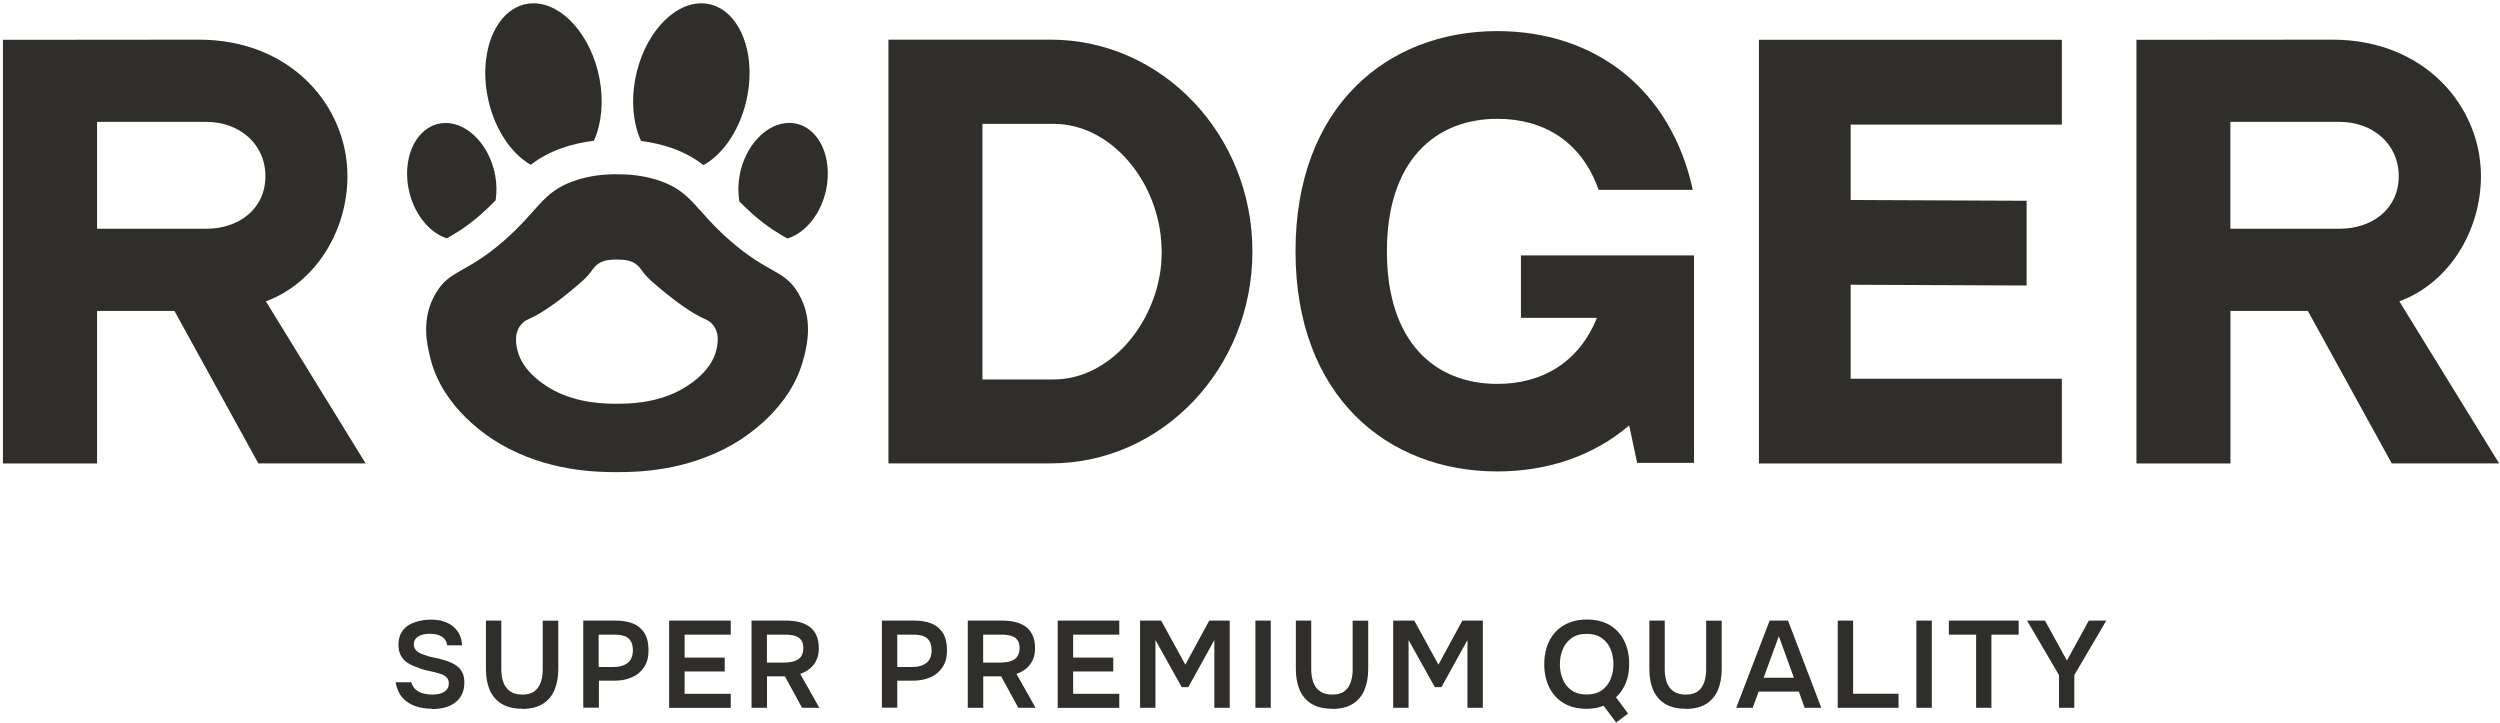 <?xml version="1.0" encoding="UTF-8"?> <svg xmlns="http://www.w3.org/2000/svg" width="553" height="160" viewBox="0 0 553 160" fill="none"><path d="M80.895 102.505H57.143L38.59 68.781H21.467V102.524H0.652V8.811L44.001 8.772C64.448 8.772 76.856 23.538 76.856 38.96C76.856 51 69.86 62.577 58.805 66.655L80.876 102.505H80.895ZM45.644 50.595C52.853 50.595 58.709 46.208 58.709 38.98C58.709 31.751 52.853 26.959 45.644 26.959H21.467V50.595H45.644Z" fill="#302E2B"></path><path d="M163.609 38.747C164.846 32.118 169.62 27.19 174.567 27.19C174.934 27.19 175.302 27.209 175.669 27.267C177.717 27.577 179.515 28.736 180.868 30.63C182.858 33.413 183.573 37.51 182.82 41.569C181.776 47.154 178.22 51.522 174.181 52.759C172.152 51.619 169.832 50.285 166.547 47.405C165.387 46.381 164.421 45.453 163.551 44.565C163.242 42.728 163.242 40.718 163.629 38.747H163.609ZM148.631 32.756C151.569 33.8 153.772 35.095 155.608 36.525C160.15 34.012 163.996 28.253 165.329 21.141C166.489 14.957 165.484 8.907 162.662 4.946C161.02 2.626 158.855 1.196 156.42 0.829C155.995 0.771 155.57 0.732 155.144 0.732C148.689 0.732 142.312 7.902 140.514 17.469C139.567 22.474 140.07 27.364 141.79 31.171C144.167 31.481 146.467 32.002 148.631 32.756ZM98.828 52.72C100.837 51.58 103.137 50.266 106.365 47.425C107.64 46.304 108.703 45.28 109.631 44.313C109.901 42.554 109.882 40.661 109.534 38.767C108.201 31.635 102.789 26.494 97.494 27.287C95.445 27.596 93.648 28.756 92.295 30.649C90.305 33.432 89.59 37.53 90.343 41.588C91.387 47.096 94.846 51.425 98.828 52.72ZM117.4 36.447C119.217 35.056 121.401 33.78 124.28 32.756C126.522 31.964 128.899 31.442 131.373 31.133C133.074 27.345 133.557 22.455 132.629 17.469C130.832 7.883 124.435 0.732 117.999 0.732C117.574 0.732 117.149 0.771 116.724 0.829C114.289 1.196 112.124 2.626 110.481 4.946C107.66 8.907 106.655 14.976 107.814 21.141C109.128 28.176 112.936 33.896 117.4 36.447ZM177.795 79.101C175.012 90.6 164.286 97.035 162.025 98.33C151.588 104.321 140.727 104.437 136.475 104.437C132.127 104.437 121.014 104.321 110.481 98.098C108.22 96.765 97.861 90.368 95.156 79.081C94.44 76.124 93.068 70.5 96.392 64.876C99.543 59.542 102.983 60.663 111.506 53.223C119.178 46.516 119.893 42.516 126.909 40.042C130.581 38.747 134.079 38.515 136.494 38.554C138.91 38.535 142.408 38.747 146.08 40.042C153.096 42.535 153.811 46.516 161.483 53.223C170.006 60.663 173.446 59.542 176.597 64.876C179.921 70.52 178.549 76.144 177.833 79.081L177.795 79.101ZM157.174 71.331C156.343 70.578 155.743 70.636 153.753 69.457C152.149 68.51 150.255 67.234 148.071 65.495C144.766 62.847 143.181 61.494 142.118 60.006C141.655 59.368 140.997 58.344 139.49 57.803C138.408 57.416 137.229 57.416 136.456 57.416C135.683 57.416 134.504 57.416 133.422 57.803C131.914 58.344 131.257 59.368 130.793 60.006C129.73 61.494 128.126 62.847 124.841 65.495C122.657 67.234 120.763 68.49 119.139 69.457C117.149 70.636 116.55 70.578 115.738 71.312C113.515 73.322 114.173 76.221 114.443 77.4C115.622 82.521 121.111 85.594 122.386 86.29C127.991 89.305 134.137 89.305 136.456 89.305C138.717 89.305 144.727 89.305 150.293 86.387C151.53 85.73 157.27 82.599 158.468 77.361C158.739 76.182 159.396 73.303 157.174 71.293V71.331Z" fill="#302E2B"></path><path d="M232.431 8.772C257.072 8.792 277.036 29.78 277.036 55.639C277.036 81.497 257.072 102.486 232.431 102.505H196.522V8.772H232.431ZM217.337 83.932H233.126C245.225 83.932 255.583 71.969 256.859 58.441C256.859 58.422 256.859 58.383 256.859 58.364C256.859 58.17 256.859 57.958 256.878 57.765C256.936 57.069 256.975 56.354 256.975 55.639C256.975 55.349 256.936 55.078 256.936 54.788C256.53 40.274 245.785 27.403 233.107 27.403H217.317V83.952L217.337 83.932Z" fill="#302E2B"></path><path d="M374.715 56.451V102.389H362.133L360.375 94.098C352.528 100.824 342.324 104.283 331.231 104.283C306.783 104.283 286.568 87.547 286.568 55.581C286.568 23.615 306.783 6.879 331.231 6.879C352.779 6.879 369.613 19.711 374.444 41.995H353.61C349.88 31.326 341.474 26.282 331.231 26.282C317.374 26.282 306.783 35.655 306.783 55.6C306.783 75.545 317.296 84.918 331.231 84.918C340.894 84.918 349.165 80.376 353.243 70.308H336.429V56.489H374.715V56.451Z" fill="#302E2B"></path><path d="M456.076 8.811V27.558H409.365V44.236L448.288 44.41V63.157L409.365 62.983V83.778H456.076V102.525H389.072V8.811H456.076Z" fill="#302E2B"></path><path d="M552.805 102.505H529.053L510.499 68.781H493.376V102.524H472.581V8.811L515.93 8.772C536.377 8.772 548.785 23.538 548.785 38.96C548.785 51 541.789 62.577 530.734 66.655L552.805 102.505ZM517.534 50.595C524.743 50.595 530.599 46.208 530.599 38.98C530.599 31.751 524.743 26.959 517.534 26.959H493.357V50.595H517.534Z" fill="#302E2B"></path><path d="M95.506 156.773C94.212 156.773 92.994 156.58 91.873 156.193C90.733 155.807 89.786 155.169 89.013 154.319C88.259 153.449 87.757 152.328 87.505 150.917H90.965C91.177 151.632 91.525 152.173 92.008 152.579C92.491 152.985 93.052 153.256 93.709 153.41C94.366 153.565 95.023 153.642 95.7 153.642C96.299 153.642 96.859 153.565 97.4 153.41C97.942 153.256 98.386 153.004 98.734 152.637C99.082 152.27 99.275 151.787 99.275 151.188C99.275 150.724 99.178 150.357 98.985 150.086C98.792 149.796 98.521 149.564 98.193 149.371C97.864 149.178 97.458 149.023 96.975 148.927C96.531 148.772 96.028 148.656 95.506 148.54C94.984 148.424 94.463 148.308 93.96 148.192C93.458 148.057 92.975 147.902 92.511 147.709C91.931 147.516 91.371 147.284 90.829 147.013C90.288 146.743 89.824 146.433 89.438 146.047C89.051 145.66 88.742 145.197 88.491 144.636C88.259 144.076 88.143 143.399 88.143 142.626C88.143 141.737 88.298 140.964 88.588 140.326C88.897 139.689 89.283 139.147 89.786 138.722C90.288 138.297 90.849 137.969 91.487 137.737C92.105 137.505 92.762 137.331 93.458 137.215C94.134 137.099 94.791 137.06 95.41 137.06C96.608 137.06 97.71 137.253 98.695 137.659C99.681 138.065 100.493 138.684 101.13 139.515C101.768 140.346 102.135 141.428 102.213 142.742H98.908C98.831 142.124 98.618 141.621 98.251 141.254C97.883 140.887 97.439 140.616 96.879 140.442C96.337 140.268 95.738 140.191 95.1 140.191C94.656 140.191 94.231 140.23 93.806 140.307C93.38 140.384 92.994 140.5 92.665 140.694C92.337 140.867 92.047 141.119 91.854 141.409C91.641 141.718 91.544 142.085 91.544 142.549C91.544 142.955 91.641 143.303 91.834 143.592C92.028 143.882 92.317 144.134 92.665 144.346C93.013 144.559 93.438 144.733 93.941 144.887C94.579 145.139 95.274 145.332 96.028 145.467C96.782 145.602 97.497 145.776 98.173 145.989C98.831 146.163 99.43 146.395 99.99 146.665C100.55 146.936 101.014 147.245 101.42 147.612C101.826 147.98 102.135 148.443 102.367 148.985C102.599 149.526 102.715 150.163 102.715 150.917C102.715 151.999 102.522 152.927 102.135 153.681C101.749 154.435 101.208 155.053 100.531 155.517C99.855 156 99.082 156.329 98.212 156.541C97.342 156.754 96.434 156.85 95.506 156.85V156.773ZM115.49 156.773C113.654 156.773 112.146 156.406 110.967 155.691C109.788 154.976 108.919 153.951 108.339 152.657C107.779 151.342 107.489 149.796 107.489 148.018V137.273H110.89V148.096C110.89 149.081 111.025 149.99 111.315 150.84C111.605 151.69 112.088 152.367 112.765 152.869C113.441 153.372 114.369 153.642 115.528 153.642C116.688 153.642 117.635 153.391 118.273 152.869C118.911 152.347 119.374 151.671 119.645 150.84C119.915 150.009 120.051 149.1 120.051 148.115V137.292H123.491V148.038C123.491 149.796 123.201 151.342 122.64 152.657C122.08 153.971 121.21 154.995 120.051 155.71C118.891 156.444 117.364 156.812 115.49 156.812V156.773ZM129.018 156.56V137.273H136.285C137.734 137.273 138.991 137.505 140.073 137.949C141.155 138.394 141.967 139.109 142.566 140.056C143.165 141.022 143.455 142.278 143.455 143.844C143.455 145.409 143.126 146.588 142.469 147.574C141.812 148.579 140.923 149.332 139.802 149.816C138.681 150.318 137.386 150.569 135.937 150.569H132.478V156.541H129.057L129.018 156.56ZM132.42 147.535H135.821C137.077 147.535 138.082 147.226 138.855 146.627C139.609 146.028 139.995 145.081 139.995 143.786C139.995 142.665 139.667 141.814 139.049 141.235C138.411 140.655 137.425 140.384 136.111 140.384H132.42V147.535ZM148.016 137.273H161.641V140.384H151.437V145.467H160.307V148.521H151.437V153.468H161.641V156.58H148.016V137.273ZM166.241 156.56V137.273H173.855C174.841 137.273 175.768 137.369 176.638 137.563C177.508 137.756 178.281 138.084 178.957 138.548C179.634 139.012 180.156 139.65 180.542 140.442C180.929 141.235 181.122 142.24 181.122 143.419C181.122 144.404 180.948 145.274 180.6 146.008C180.252 146.762 179.769 147.38 179.17 147.883C178.551 148.385 177.836 148.791 177.005 149.062L181.238 156.56H177.411L173.623 149.603H169.661V156.56H166.241ZM169.642 146.569H173.372C173.99 146.569 174.551 146.511 175.073 146.414C175.595 146.317 176.039 146.144 176.445 145.912C176.831 145.68 177.141 145.351 177.353 144.945C177.566 144.539 177.682 144.018 177.701 143.38C177.701 142.607 177.546 142.008 177.218 141.583C176.889 141.157 176.445 140.829 175.846 140.655C175.247 140.481 174.551 140.384 173.739 140.384H169.642V146.588V146.569ZM195.075 156.56V137.273H202.323C203.772 137.273 205.048 137.505 206.111 137.949C207.174 138.394 208.005 139.109 208.585 140.056C209.184 141.022 209.474 142.278 209.474 143.844C209.474 145.409 209.145 146.588 208.488 147.574C207.831 148.559 206.942 149.332 205.821 149.816C204.7 150.318 203.405 150.569 201.936 150.569H198.477V156.541H195.075V156.56ZM198.477 147.535H201.898C203.154 147.535 204.159 147.226 204.932 146.627C205.705 146.028 206.072 145.081 206.072 143.786C206.072 142.665 205.744 141.814 205.125 141.235C204.487 140.655 203.502 140.384 202.168 140.384H198.477V147.535ZM214.073 156.56V137.273H221.688C222.673 137.273 223.601 137.369 224.471 137.563C225.34 137.756 226.114 138.084 226.79 138.548C227.466 139.012 227.988 139.65 228.375 140.442C228.761 141.235 228.954 142.24 228.954 143.419C228.954 144.404 228.781 145.274 228.433 146.008C228.085 146.743 227.602 147.38 227.003 147.883C226.403 148.385 225.669 148.791 224.838 149.062L229.07 156.56H225.244L221.456 149.603H217.494V156.56H214.073ZM217.475 146.569H221.205C221.823 146.569 222.384 146.511 222.905 146.414C223.427 146.317 223.872 146.144 224.278 145.912C224.664 145.68 224.973 145.351 225.186 144.945C225.398 144.539 225.514 144.018 225.534 143.38C225.534 142.607 225.379 142.008 225.051 141.583C224.741 141.138 224.278 140.829 223.678 140.655C223.079 140.481 222.384 140.384 221.572 140.384H217.475V146.588V146.569ZM233.96 137.273H247.585V140.384H237.381V145.467H246.252V148.521H237.381V153.468H247.585V156.58H233.96V137.273ZM252.185 156.56V137.273H256.842L262.196 147.013L267.491 137.273H272.013V156.56H268.612V141.583L262.853 151.999H261.403L255.586 141.583V156.56H252.165H252.185ZM277.695 156.56V137.273H281.097V156.56H277.695ZM294.645 156.773C292.809 156.773 291.301 156.406 290.122 155.691C288.943 154.976 288.074 153.951 287.494 152.657C286.933 151.342 286.643 149.796 286.643 148.018V137.273H290.045V148.096C290.045 149.081 290.18 149.99 290.47 150.84C290.76 151.69 291.243 152.367 291.92 152.869C292.596 153.372 293.524 153.642 294.683 153.642C295.843 153.642 296.77 153.391 297.428 152.869C298.085 152.347 298.529 151.671 298.8 150.84C299.07 150.009 299.206 149.1 299.206 148.115V137.292H302.646V148.038C302.646 149.796 302.356 151.342 301.795 152.657C301.235 153.971 300.365 154.995 299.206 155.71C298.046 156.444 296.519 156.812 294.645 156.812V156.773ZM308.173 156.56V137.273H312.831L318.184 147.013L323.479 137.273H328.002V156.56H324.6V141.583L318.841 151.999H317.392L311.574 141.583V156.56H308.173ZM357.513 159.846L354.711 156.116C354.17 156.329 353.57 156.502 352.933 156.618C352.295 156.734 351.657 156.792 351 156.792C348.99 156.792 347.289 156.367 345.898 155.536C344.487 154.705 343.424 153.526 342.69 152.038C341.955 150.55 341.588 148.849 341.588 146.936C341.588 145.023 341.955 143.303 342.69 141.814C343.424 140.326 344.506 139.147 345.917 138.316C347.328 137.485 349.029 137.041 351 137.041C352.971 137.041 354.691 137.447 356.083 138.278C357.474 139.109 358.537 140.268 359.272 141.737C360.006 143.225 360.373 144.926 360.373 146.878C360.373 148.463 360.122 149.874 359.62 151.091C359.117 152.328 358.402 153.372 357.455 154.241L360.122 157.836L357.494 159.827L357.513 159.846ZM350.923 153.623C352.314 153.623 353.474 153.294 354.344 152.676C355.233 152.038 355.87 151.207 356.276 150.183C356.682 149.158 356.895 148.057 356.895 146.897C356.895 145.738 356.682 144.636 356.276 143.631C355.87 142.626 355.213 141.795 354.344 141.157C353.474 140.539 352.353 140.21 350.981 140.21C349.609 140.21 348.488 140.52 347.618 141.157C346.729 141.795 346.091 142.626 345.666 143.65C345.241 144.675 345.048 145.776 345.048 146.955C345.048 148.134 345.26 149.178 345.666 150.202C346.072 151.226 346.71 152.038 347.599 152.676C348.468 153.294 349.589 153.623 350.961 153.623H350.923ZM372.839 156.773C371.003 156.773 369.495 156.406 368.316 155.691C367.138 154.976 366.268 153.951 365.688 152.657C365.128 151.342 364.838 149.796 364.838 148.018V137.273H368.239V148.096C368.239 149.081 368.374 149.99 368.664 150.84C368.954 151.69 369.437 152.367 370.114 152.869C370.79 153.372 371.718 153.642 372.877 153.642C374.037 153.642 374.965 153.391 375.622 152.869C376.279 152.347 376.723 151.671 376.994 150.84C377.265 150.009 377.4 149.1 377.4 148.115V137.292H380.84V148.038C380.84 149.796 380.55 151.342 379.99 152.657C379.429 153.971 378.559 154.995 377.4 155.71C376.24 156.444 374.713 156.812 372.839 156.812V156.773ZM384.048 156.56L391.45 137.273H395.509L402.872 156.56H399.181L397.905 152.985H389.015L387.701 156.56H384.048ZM390.117 149.912H396.803L393.479 140.713L390.117 149.912ZM406.505 156.56V137.273H409.907V153.449H419.956V156.56H406.505ZM423.899 156.56V137.273H427.32V156.56H423.899ZM437.118 156.56V140.384H431.088V137.273H446.53V140.384H440.5V156.56H437.118ZM455.459 156.56V149.352L448.385 137.273H452.347L457.198 146.105L462.049 137.273H465.914L458.841 149.332V156.56H455.439H455.459Z" fill="#302E2B"></path></svg> 